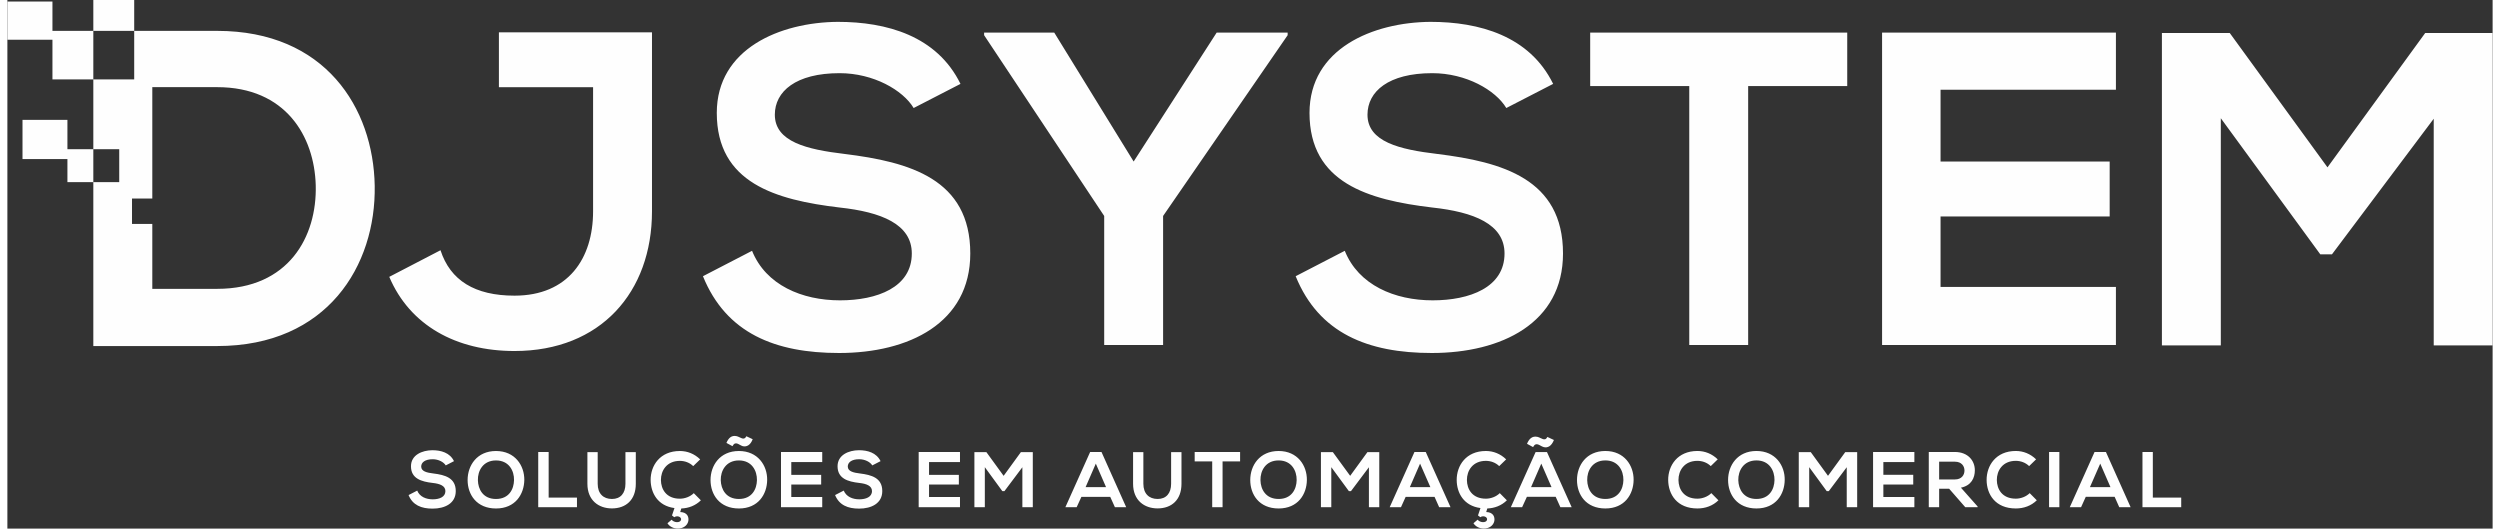 <?xml version="1.0" encoding="UTF-8"?>
<!-- Creator: CorelDRAW -->
<svg xmlns="http://www.w3.org/2000/svg" xmlns:xlink="http://www.w3.org/1999/xlink" xmlns:xodm="http://www.corel.com/coreldraw/odm/2003" xml:space="preserve" width="350px" height="74px" version="1.1" style="shape-rendering:geometricPrecision; text-rendering:geometricPrecision; image-rendering:optimizeQuality; fill-rule:evenodd; clip-rule:evenodd" viewBox="0 0 350.19 74.48">
 <rect x="0" y="0" width="350.19" height="74.48" fill="#333333" stroke="none"/>
 <defs>
  <style type="text/css">
   <![CDATA[
    .fil0 {fill:#FEFEFE;fill-rule:nonzero}
   ]]>
  </style>
 </defs>
 <g id="Camada_x0020_1">
  <path class="fil0" d="M62.93 64.98c-0.58,-1.2 -1.84,-1.54 -3.05,-1.54 -1.43,0.01 -3.01,0.66 -3.01,2.26 0,1.74 1.47,2.17 3.06,2.35 1.03,0.11 1.79,0.41 1.79,1.15 0,0.84 -0.86,1.16 -1.78,1.16 -0.95,0 -1.85,-0.37 -2.19,-1.23l-1.22 0.63c0.58,1.42 1.8,1.91 3.38,1.91 1.74,0 3.27,-0.74 3.27,-2.47 0,-1.86 -1.51,-2.28 -3.13,-2.48 -0.94,-0.11 -1.74,-0.3 -1.74,-0.98 0,-0.57 0.53,-1.03 1.62,-1.03 0.84,0 1.57,0.42 1.84,0.87l1.16 -0.6zm27.9 -35.2l0 -25.22 -21.57 0 0 7.73 13.27 0 0 17.49c0,6.66 -3.52,11.88 -11.07,11.88 -5.6,0 -9.05,-2.15 -10.43,-6.4l-7.22 3.75c2.9,6.83 9.41,10.45 17.65,10.45 12.14,0 19.37,-8.3 19.37,-19.68zm-72.96 -29.78l-5.76 0 0 4.35 5.76 0 0 -4.35zm-17.87 0.22l0 5.38 6.35 0 0 5.59 5.76 0 0 -6.84 -5.76 0 0 -4.13 -6.35 0zm51.76 25.95c-0.19,-10.97 -6.98,-21.82 -22.2,-21.82l-11.69 0 0 6.84 -5.76 0 0 9.83 3.65 0 0 4.64 -3.65 0 0 23.1 17.45 0c15.54,0 22.39,-11.36 22.2,-22.59zm-8.31 -0.06c0.19,7.23 -3.81,14.59 -13.89,14.59l-9.14 0 0 -9.15 -2.86 0 0 -3.58 2.86 0 0 -15.69 9.14 0c9.64,0 13.7,6.91 13.89,13.83zm-34.99 -9.22l-6.33 0 0 5.52 6.33 0 0 3.25 3.65 0 0 -4.64 -3.65 0 0 -4.13zm119.24 -1.67l6.6 -3.4c-3.33,-6.79 -10.44,-8.74 -17.29,-8.74 -8.12,0.06 -17.05,3.77 -17.05,12.83 0,9.87 8.3,12.26 17.3,13.33 5.85,0.63 10.18,2.33 10.18,6.48 0,4.78 -4.9,6.6 -10.12,6.6 -5.34,0 -10.44,-2.14 -12.39,-6.98l-6.92 3.58c3.27,8.05 10.19,10.82 19.18,10.82 9.82,0 18.49,-4.21 18.49,-14.02 0,-10.51 -8.55,-12.9 -17.73,-14.03 -5.28,-0.63 -9.81,-1.7 -9.81,-5.53 0,-3.27 2.95,-5.85 9.12,-5.85 4.78,0 8.93,2.39 10.44,4.91zm222.49 33.45l0 -44.02 -9.5 0 -13.77 18.93 -13.77 -18.93 -9.56 0 0 44.02 8.3 0 0 -32.01 14.02 19.18 1.64 0 14.34 -19.11 0 31.94 8.3 0zm-191.49 -25.91l-11.19 -18.17 -9.88 0 0 0.37 16.92 25.47 0 18.18 8.3 0 0 -18.18 17.55 -25.47 0 -0.37 -10 0 -11.7 18.17zm52.51 -7.54l6.6 -3.4c-3.33,-6.79 -10.44,-8.74 -17.29,-8.74 -8.11,0.06 -17.04,3.77 -17.04,12.83 0,9.87 8.3,12.26 17.29,13.33 5.85,0.63 10.19,2.33 10.19,6.48 0,4.78 -4.91,6.6 -10.13,6.6 -5.34,0 -10.44,-2.14 -12.38,-6.98l-6.92 3.58c3.27,8.05 10.18,10.82 19.18,10.82 9.81,0 18.49,-4.21 18.49,-14.02 0,-10.51 -8.56,-12.9 -17.74,-14.03 -5.28,-0.63 -9.81,-1.7 -9.81,-5.53 0,-3.27 2.96,-5.85 9.12,-5.85 4.78,0 8.93,2.39 10.44,4.91zm25.78 -3.09l0 36.48 8.3 0 0 -36.48 13.96 0 0 -7.54 -36.22 0 0 7.54 13.96 0zm60.12 36.48l0 -8.18 -24.71 0 0 -9.93 23.83 0 0 -7.74 -23.83 0 0 -10.12 24.71 0 0 -8.05 -32.95 0 0 44.02 32.95 0zm-228.26 14.94c-2.69,0 -4,2.05 -4,4.09 0,2.05 1.27,4.01 4,4.01 2.73,0 3.96,-2.01 3.99,-4.02 0.02,-2.03 -1.31,-4.08 -3.99,-4.08zm0 1.33c1.83,0 2.57,1.46 2.54,2.77 -0.02,1.28 -0.71,2.66 -2.54,2.66 -1.83,0 -2.52,-1.37 -2.55,-2.64 -0.04,-1.32 0.72,-2.79 2.55,-2.79zm5.95 -1.19l0 7.78 5.46 0 0 -1.35 -3.99 0 0 -6.43 -1.47 0zm12.29 0.02l0 4.46c0,1.33 -0.69,2.14 -1.9,2.14 -1.21,0 -2.01,-0.75 -2.01,-2.14l0 -4.46 -1.45 0 0 4.46c0,2.34 1.59,3.47 3.45,3.47 1.96,0 3.37,-1.18 3.37,-3.47l0 -4.46 -1.46 0zm5.92 10.02c0.3,0.49 0.87,0.74 1.44,0.75l0.02 0c0.68,0 1.33,-0.36 1.48,-1.05 0.1,-0.56 -0.12,-1.25 -1.14,-1.28l0.15 -0.5c1.05,-0.04 2,-0.41 2.76,-1.15l-1 -1.01c-0.51,0.51 -1.28,0.78 -1.96,0.78 -1.92,0 -2.66,-1.34 -2.67,-2.63 -0.01,-1.3 0.8,-2.7 2.67,-2.7 0.68,0 1.37,0.24 1.88,0.74l0.98 -0.95c-0.8,-0.78 -1.8,-1.18 -2.86,-1.18 -2.81,0 -4.13,2.06 -4.12,4.09 0.02,1.84 1.01,3.64 3.36,3.95l-0.35 1.04 0.32 0.25c0.43,-0.3 1.07,-0.03 0.95,0.39 -0.14,0.44 -1,0.39 -1.32,-0.04l-0.59 0.5zm10.07 -10.18c-2.69,0 -4,2.05 -4,4.09 0,2.05 1.27,4.01 4,4.01 2.73,0 3.96,-2.01 3.98,-4.02 0.03,-2.03 -1.31,-4.08 -3.98,-4.08zm0 1.33c1.83,0 2.56,1.46 2.54,2.77 -0.02,1.28 -0.71,2.66 -2.54,2.66 -1.83,0 -2.52,-1.37 -2.56,-2.64 -0.03,-1.32 0.73,-2.79 2.56,-2.79zm-0.91 -2.01c0.43,-0.81 0.91,-0.16 1.45,0 0.52,0.13 1.08,-0.12 1.4,-0.98l-0.89 -0.42c-0.34,0.69 -0.85,0.11 -1.37,-0.01 -0.74,-0.17 -1.17,0.3 -1.44,0.95l0.85 0.46zm12.65 7.16l-4.36 0 0 -1.75 4.21 0 0 -1.37 -4.21 0 0 -1.8 4.36 0 0 -1.42 -5.81 0 0 7.78 5.81 0 0 -1.44zm8.22 -5.05c-0.59,-1.2 -1.84,-1.54 -3.05,-1.54 -1.44,0.01 -3.01,0.66 -3.01,2.26 0,1.74 1.46,2.17 3.05,2.35 1.03,0.11 1.8,0.41 1.8,1.15 0,0.84 -0.87,1.16 -1.79,1.16 -0.94,0 -1.84,-0.37 -2.19,-1.23l-1.22 0.63c0.58,1.42 1.8,1.91 3.39,1.91 1.73,0 3.26,-0.74 3.26,-2.47 0,-1.86 -1.51,-2.28 -3.13,-2.48 -0.93,-0.11 -1.73,-0.3 -1.73,-0.98 0,-0.57 0.52,-1.03 1.61,-1.03 0.84,0 1.58,0.42 1.84,0.87l1.17 -0.6zm11.19 5.05l-4.36 0 0 -1.75 4.2 0 0 -1.37 -4.2 0 0 -1.8 4.36 0 0 -1.42 -5.82 0 0 7.78 5.82 0 0 -1.44zm8.79 1.44l1.47 0 0 -7.76 -1.68 0 -2.43 3.34 -2.43 -3.34 -1.69 0 0 7.76 1.47 0 0 -5.64 2.47 3.38 0.29 0 2.53 -3.37 0 5.63zm13.04 0l1.59 0 -3.48 -7.78 -1.6 0 -3.49 7.78 1.59 0 0.67 -1.46 4.06 0 0.66 1.46zm-1.25 -2.83l-2.88 0 1.44 -3.31 1.44 3.31zm9.17 -4.93l0 4.46c0,1.33 -0.69,2.14 -1.9,2.14 -1.21,0 -2.01,-0.75 -2.01,-2.14l0 -4.46 -1.45 0 0 4.46c0,2.34 1.59,3.47 3.45,3.47 1.96,0 3.37,-1.18 3.37,-3.47l0 -4.46 -1.46 0zm5.79 7.76l1.46 0 0 -6.45 2.47 0 0 -1.33 -6.4 0 0 1.33 2.47 0 0 6.45zm9.36 -7.92c-2.69,0 -4,2.05 -4,4.09 0,2.05 1.26,4.01 4,4.01 2.73,0 3.96,-2.01 3.98,-4.02 0.02,-2.03 -1.31,-4.08 -3.98,-4.08zm0 1.33c1.83,0 2.56,1.46 2.54,2.77 -0.02,1.28 -0.71,2.66 -2.54,2.66 -1.84,0 -2.53,-1.37 -2.56,-2.64 -0.03,-1.32 0.72,-2.79 2.56,-2.79zm12.72 6.59l1.46 0 0 -7.76 -1.67 0 -2.43 3.34 -2.44 -3.34 -1.68 0 0 7.76 1.46 0 0 -5.64 2.48 3.38 0.29 0 2.53 -3.37 0 5.63zm9.9 0l1.6 0 -3.49 -7.78 -1.59 0 -3.49 7.78 1.59 0 0.66 -1.46 4.07 0 0.65 1.46zm-1.24 -2.83l-2.89 0 1.44 -3.31 1.45 3.31zm6.07 5.09c0.31,0.49 0.88,0.74 1.44,0.75l0.03 0c0.67,0 1.32,-0.36 1.47,-1.05 0.1,-0.56 -0.12,-1.25 -1.14,-1.28l0.15 -0.5c1.05,-0.04 2,-0.41 2.76,-1.15l-1 -1.01c-0.51,0.51 -1.28,0.78 -1.96,0.78 -1.92,0 -2.66,-1.34 -2.67,-2.63 -0.01,-1.3 0.8,-2.7 2.67,-2.7 0.68,0 1.37,0.24 1.88,0.74l0.98 -0.95c-0.8,-0.78 -1.8,-1.18 -2.86,-1.18 -2.8,0 -4.12,2.06 -4.11,4.09 0.01,1.84 1.01,3.64 3.35,3.95l-0.35 1.04 0.33 0.25c0.42,-0.3 1.06,-0.03 0.94,0.39 -0.13,0.44 -1,0.39 -1.32,-0.04l-0.59 0.5zm12.25 -2.26l1.59 0 -3.48 -7.77 -1.6 0 -3.49 7.77 1.59 0 0.67 -1.46 4.06 0 0.66 1.46zm-1.25 -2.83l-2.88 0 1.44 -3.31 1.44 3.31zm-2.6 -5.64c0.45,-0.83 0.94,-0.15 1.5,0 0.54,0.15 1.1,-0.12 1.44,-1l-0.92 -0.43c-0.35,0.71 -0.87,0.11 -1.4,-0.01 -0.76,-0.17 -1.2,0.31 -1.47,0.98l0.85 0.46zm10.19 0.55c-2.69,0 -4,2.05 -4,4.09 0,2.05 1.26,4.01 4,4.01 2.73,0 3.96,-2.01 3.98,-4.02 0.02,-2.03 -1.31,-4.08 -3.98,-4.08zm0 1.33c1.83,0 2.56,1.46 2.54,2.77 -0.02,1.28 -0.71,2.66 -2.54,2.66 -1.84,0 -2.53,-1.37 -2.56,-2.64 -0.03,-1.32 0.72,-2.79 2.56,-2.79zm14.93 4.61c-0.51,0.51 -1.28,0.78 -1.96,0.78 -1.92,0 -2.66,-1.34 -2.67,-2.63 -0.01,-1.3 0.8,-2.7 2.67,-2.7 0.68,0 1.37,0.24 1.88,0.74l0.98 -0.95c-0.8,-0.78 -1.8,-1.18 -2.86,-1.18 -2.81,0 -4.13,2.06 -4.12,4.09 0.02,2.02 1.24,4.01 4.12,4.01 1.12,0 2.16,-0.37 2.96,-1.15l-1 -1.01zm6.36 -5.94c-2.69,0 -4,2.05 -4,4.09 0,2.05 1.27,4.01 4,4.01 2.73,0 3.96,-2.01 3.98,-4.02 0.03,-2.03 -1.31,-4.08 -3.98,-4.08zm0 1.33c1.83,0 2.56,1.46 2.54,2.77 -0.02,1.28 -0.71,2.66 -2.54,2.66 -1.83,0 -2.52,-1.37 -2.56,-2.64 -0.03,-1.32 0.73,-2.79 2.56,-2.79zm12.72 6.59l1.47 0 0 -7.76 -1.68 0 -2.43 3.34 -2.43 -3.34 -1.69 0 0 7.76 1.47 0 0 -5.64 2.47 3.38 0.29 0 2.53 -3.37 0 5.63zm9.53 -1.44l-4.37 0 0 -1.75 4.21 0 0 -1.37 -4.21 0 0 -1.8 4.37 0 0 -1.42 -5.82 0 0 7.78 5.82 0 0 -1.44zm8.91 1.34l-2.35 -2.65c1.47,-0.3 1.96,-1.38 1.96,-2.45 0,-1.35 -0.96,-2.57 -2.8,-2.58 -1.23,0.01 -2.46,0 -3.69,0l0 7.78 1.46 0 0 -2.6 1.41 0 2.27 2.6 1.74 0 0 -0.1zm-3.19 -6.31c0.93,0 1.34,0.62 1.34,1.25 0,0.62 -0.4,1.25 -1.34,1.25l-2.23 0 0 -2.5 2.23 0zm10.53 4.43c-0.51,0.51 -1.28,0.78 -1.96,0.78 -1.92,0 -2.66,-1.34 -2.67,-2.63 -0.01,-1.3 0.8,-2.7 2.67,-2.7 0.68,0 1.37,0.24 1.88,0.74l0.98 -0.95c-0.8,-0.78 -1.8,-1.18 -2.86,-1.18 -2.8,0 -4.12,2.06 -4.11,4.09 0.01,2.02 1.23,4.01 4.11,4.01 1.13,0 2.16,-0.37 2.96,-1.15l-1 -1.01zm4.18 -5.8l-1.45 0 0 7.78 1.45 0 0 -7.78zm8.44 7.78l1.6 0 -3.48 -7.78 -1.6 0 -3.49 7.78 1.59 0 0.66 -1.46 4.07 0 0.65 1.46zm-1.24 -2.83l-2.89 0 1.45 -3.31 1.44 3.31zm4.51 -4.95l0 7.78 5.46 0 0 -1.35 -4 0 0 -6.43 -1.46 0z"></path>
 </g>
</svg>
